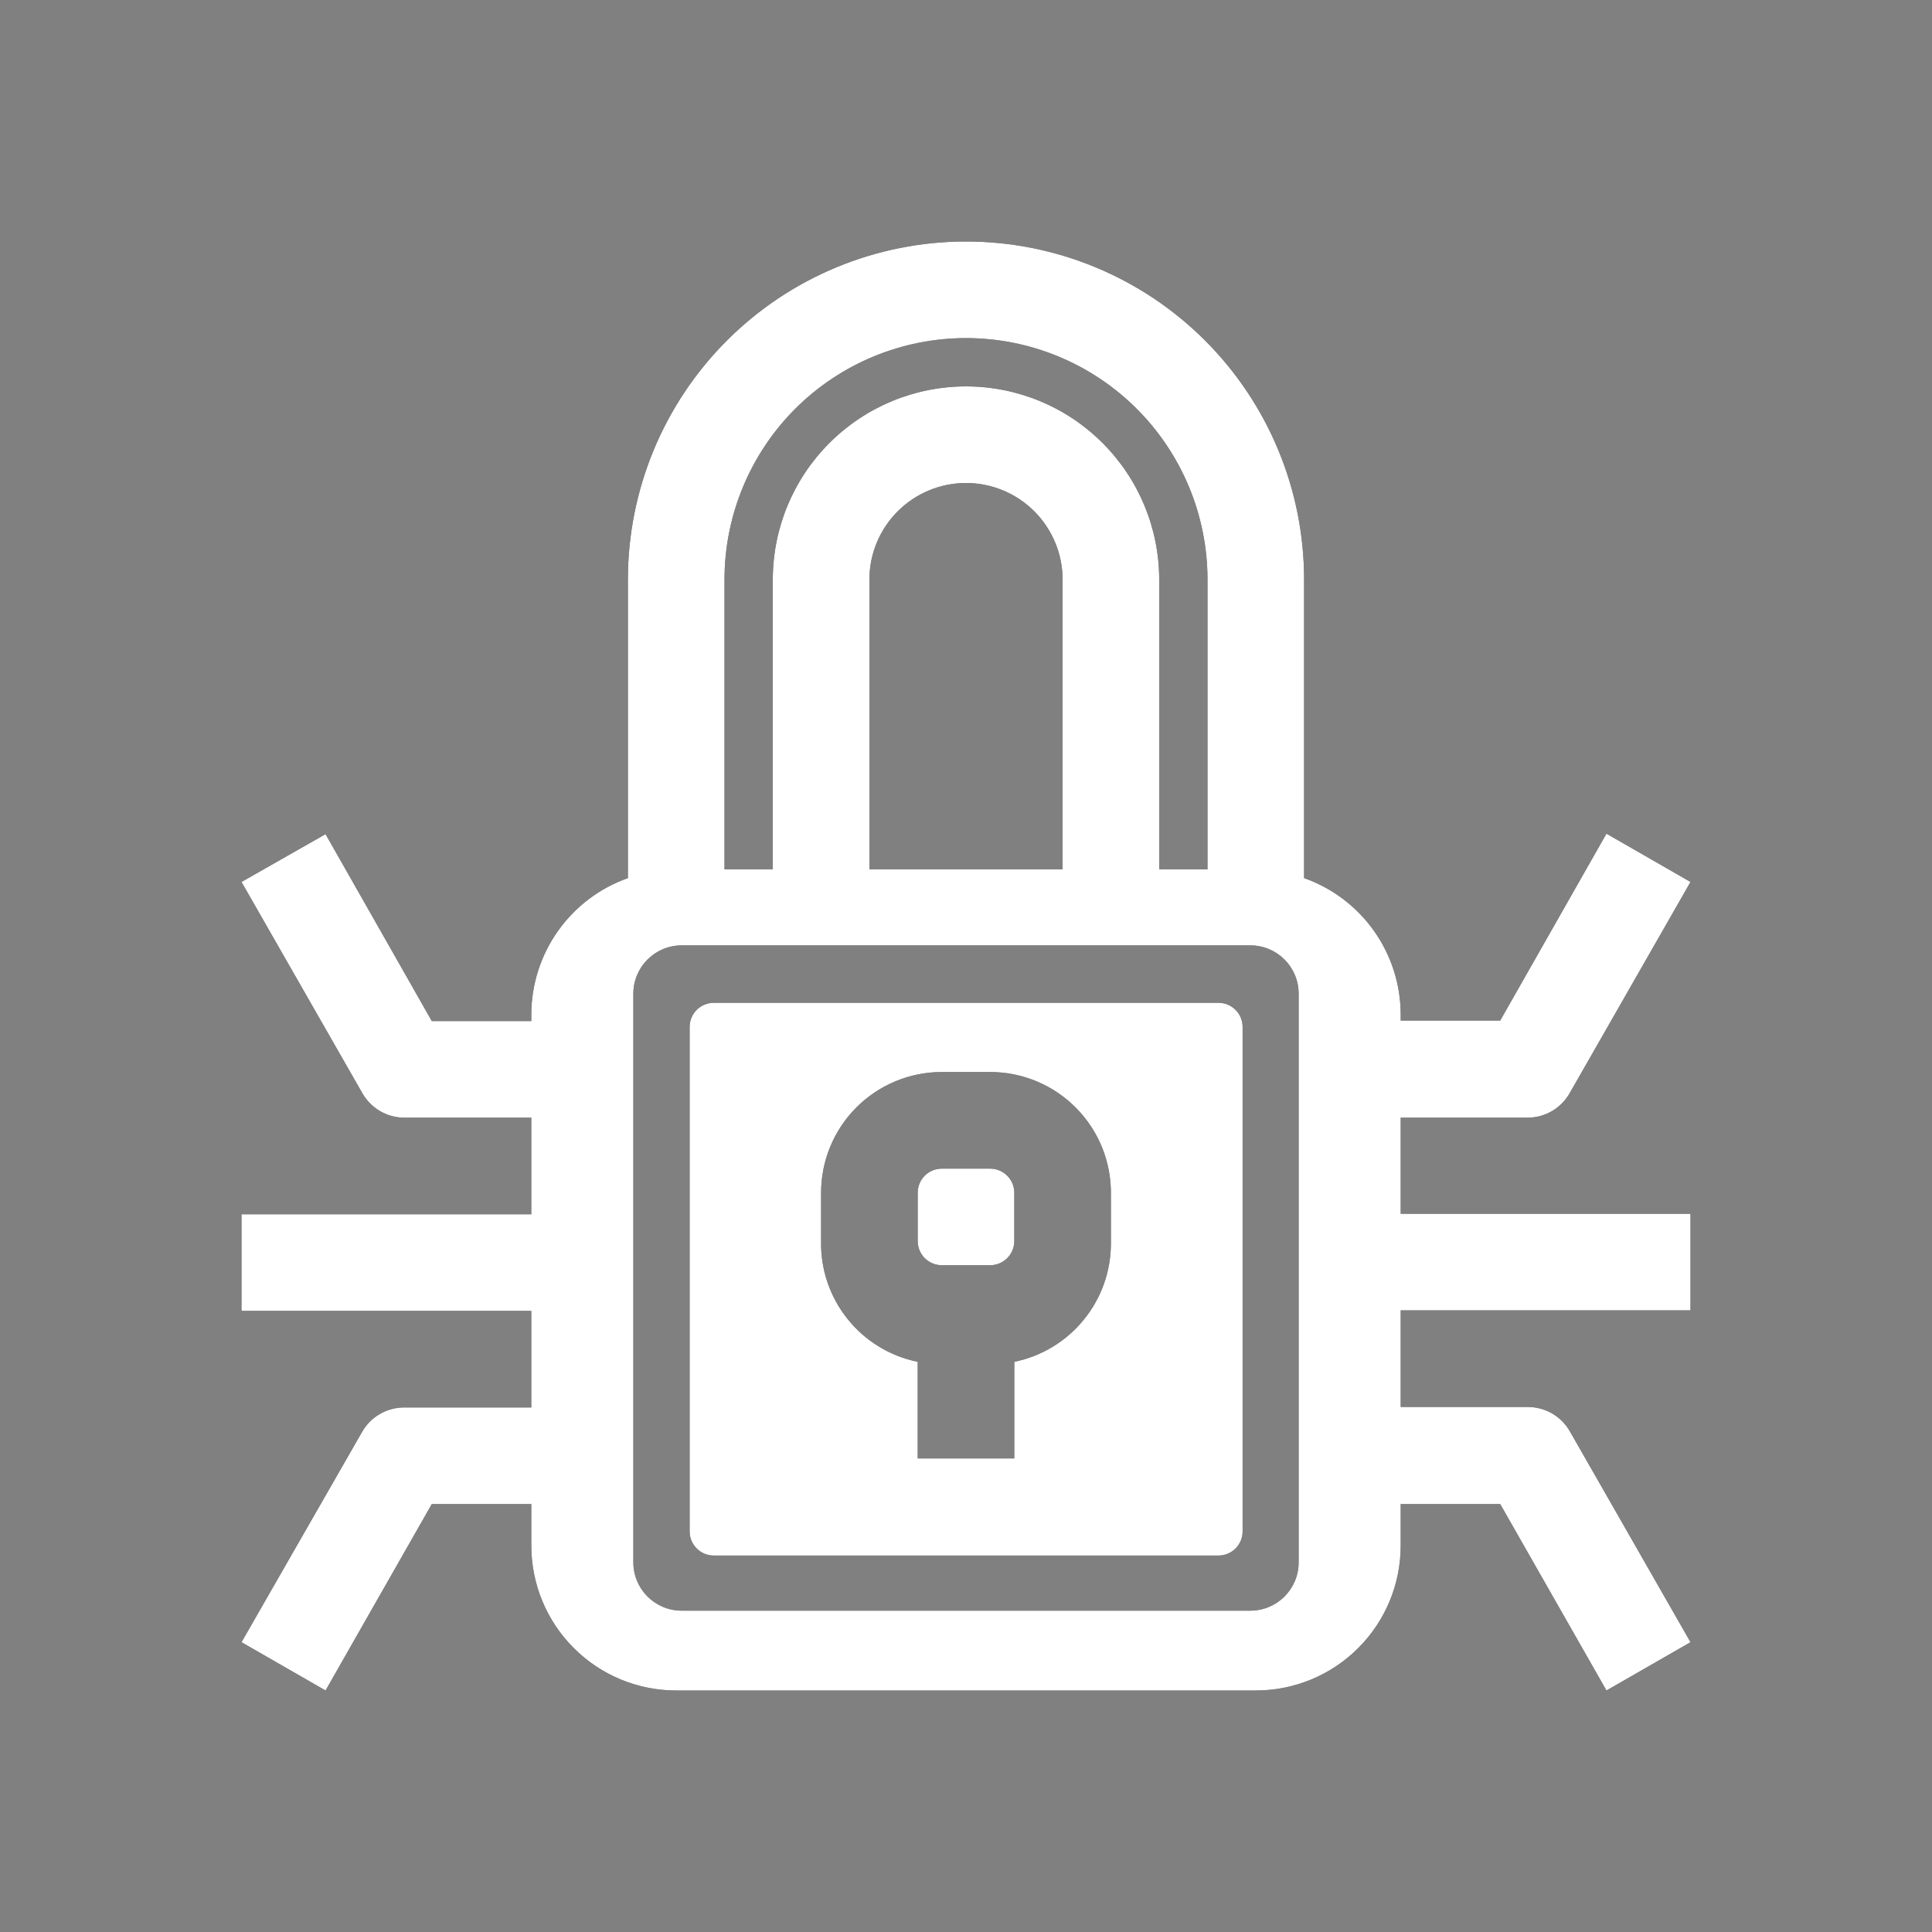 <svg width="40" height="40" viewBox="0 0 40 40" fill="none" xmlns="http://www.w3.org/2000/svg">
<rect x="0" y="0" width="40" height="40" fill="#808080" stroke="none"/>
<g id="Icon_Secured 1">
<path id="Vector" fill-rule="evenodd" clip-rule="evenodd" d="M31.64 29.13C31.814 29.131 31.986 29.178 32.136 29.265C32.287 29.353 32.413 29.479 32.5 29.63L35 34L33.26 35L31.06 31.14H29V32C29 32.796 28.684 33.559 28.121 34.121C27.559 34.684 26.796 35 26 35H14C13.204 35 12.441 34.684 11.879 34.121C11.316 33.559 11 32.796 11 32V31.14H8.94L6.74 35L5 34L7.5 29.64C7.587 29.489 7.712 29.363 7.863 29.276C8.014 29.188 8.185 29.141 8.36 29.14H11V27.14H5V25.14H11V23.14H8.36C8.184 23.138 8.013 23.09 7.862 23C7.711 22.911 7.586 22.783 7.5 22.63L5 18.26L6.74 17.27L8.94 21.14H11V21C11.002 20.381 11.195 19.778 11.553 19.273C11.911 18.768 12.416 18.386 13 18.18V12C13 10.143 13.737 8.363 15.05 7.05C16.363 5.737 18.143 5 20 5C21.856 5 23.637 5.737 24.95 7.05C26.262 8.363 27 10.143 27 12V18.18C27.583 18.386 28.089 18.768 28.447 19.273C28.805 19.778 28.998 20.381 29 21V21.13H31.06L33.26 17.26L35 18.26L32.5 22.63C32.414 22.783 32.289 22.911 32.138 23C31.987 23.09 31.815 23.138 31.64 23.14H29V25.13H35V27.13H29V29.13H31.64ZM23.535 8.464C22.598 7.527 21.326 7 20 7C18.674 7 17.402 7.527 16.464 8.464C15.527 9.402 15 10.674 15 12V18H16V12C16 10.939 16.421 9.922 17.172 9.172C17.922 8.421 18.939 8 20 8C21.061 8 22.078 8.421 22.828 9.172C23.578 9.922 24 10.939 24 12V18H25V12C25 10.674 24.473 9.402 23.535 8.464ZM22 12C22 11.47 21.789 10.961 21.414 10.586C21.039 10.211 20.53 10 20 10C19.469 10 18.961 10.211 18.586 10.586C18.211 10.961 18 11.47 18 12V18H22V12ZM20.5 22.195C20.832 22.195 21.161 22.261 21.468 22.39C21.775 22.519 22.052 22.707 22.285 22.945C22.518 23.182 22.701 23.464 22.824 23.773C22.946 24.082 23.006 24.413 23 24.745V25.745C23 26.321 22.801 26.88 22.436 27.326C22.072 27.773 21.564 28.08 21 28.195V30.195H19V28.195C18.426 28.078 17.912 27.764 17.547 27.307C17.181 26.85 16.988 26.28 17 25.695V24.695C17 24.032 17.263 23.396 17.732 22.927C18.201 22.458 18.837 22.195 19.5 22.195H20.5ZM20.853 26.049C20.947 25.955 21 25.828 21 25.695V24.695C21 24.562 20.947 24.435 20.853 24.341C20.759 24.248 20.632 24.195 20.5 24.195H19.5C19.367 24.195 19.24 24.248 19.146 24.341C19.052 24.435 19 24.562 19 24.695V25.695C19 25.828 19.052 25.955 19.146 26.049C19.24 26.142 19.367 26.195 19.5 26.195H20.5C20.632 26.195 20.759 26.142 20.853 26.049ZM14.278 21.262C14.278 20.985 14.502 20.762 14.778 20.762H25.227C25.503 20.762 25.727 20.985 25.727 21.262V31.706C25.727 31.982 25.504 32.206 25.227 32.206H14.778C14.502 32.206 14.278 31.982 14.278 31.706V21.262ZM13.113 20.573C13.113 20.021 13.561 19.573 14.113 19.573H25.887C26.439 19.573 26.887 20.021 26.887 20.573V32.347C26.887 32.9 26.439 33.347 25.887 33.347H14.113C13.561 33.347 13.113 32.9 13.113 32.347V20.573Z" fill="black"/>
<path id="Vector_2" fill-rule="evenodd" clip-rule="evenodd" d="M31.64 29.13C31.814 29.131 31.986 29.178 32.136 29.265C32.287 29.353 32.413 29.479 32.5 29.63L35 34L33.26 35L31.06 31.14H29V32C29 32.796 28.684 33.559 28.121 34.121C27.559 34.684 26.796 35 26 35H14C13.204 35 12.441 34.684 11.879 34.121C11.316 33.559 11 32.796 11 32V31.14H8.94L6.74 35L5 34L7.5 29.64C7.587 29.489 7.712 29.363 7.863 29.276C8.014 29.188 8.185 29.141 8.36 29.14H11V27.14H5V25.14H11V23.14H8.36C8.184 23.138 8.013 23.09 7.862 23C7.711 22.911 7.586 22.783 7.5 22.63L5 18.26L6.74 17.27L8.94 21.14H11V21C11.002 20.381 11.195 19.778 11.553 19.273C11.911 18.768 12.416 18.386 13 18.18V12C13 10.143 13.737 8.363 15.05 7.05C16.363 5.737 18.143 5 20 5C21.856 5 23.637 5.737 24.95 7.05C26.262 8.363 27 10.143 27 12V18.18C27.583 18.386 28.089 18.768 28.447 19.273C28.805 19.778 28.998 20.381 29 21V21.13H31.06L33.26 17.26L35 18.26L32.5 22.63C32.414 22.783 32.289 22.911 32.138 23C31.987 23.09 31.815 23.138 31.64 23.14H29V25.13H35V27.13H29V29.13H31.64ZM23.535 8.464C22.598 7.527 21.326 7 20 7C18.674 7 17.402 7.527 16.464 8.464C15.527 9.402 15 10.674 15 12V18H16V12C16 10.939 16.421 9.922 17.172 9.172C17.922 8.421 18.939 8 20 8C21.061 8 22.078 8.421 22.828 9.172C23.578 9.922 24 10.939 24 12V18H25V12C25 10.674 24.473 9.402 23.535 8.464ZM22 12C22 11.47 21.789 10.961 21.414 10.586C21.039 10.211 20.53 10 20 10C19.469 10 18.961 10.211 18.586 10.586C18.211 10.961 18 11.47 18 12V18H22V12ZM20.5 22.195C20.832 22.195 21.161 22.261 21.468 22.39C21.775 22.519 22.052 22.707 22.285 22.945C22.518 23.182 22.701 23.464 22.824 23.773C22.946 24.082 23.006 24.413 23 24.745V25.745C23 26.321 22.801 26.88 22.436 27.326C22.072 27.773 21.564 28.08 21 28.195V30.195H19V28.195C18.426 28.078 17.912 27.764 17.547 27.307C17.181 26.85 16.988 26.28 17 25.695V24.695C17 24.032 17.263 23.396 17.732 22.927C18.201 22.458 18.837 22.195 19.5 22.195H20.5ZM20.853 26.049C20.947 25.955 21 25.828 21 25.695V24.695C21 24.562 20.947 24.435 20.853 24.341C20.759 24.248 20.632 24.195 20.5 24.195H19.5C19.367 24.195 19.24 24.248 19.146 24.341C19.052 24.435 19 24.562 19 24.695V25.695C19 25.828 19.052 25.955 19.146 26.049C19.24 26.142 19.367 26.195 19.5 26.195H20.5C20.632 26.195 20.759 26.142 20.853 26.049ZM14.278 21.262C14.278 20.985 14.502 20.762 14.778 20.762H25.227C25.503 20.762 25.727 20.985 25.727 21.262V31.706C25.727 31.982 25.504 32.206 25.227 32.206H14.778C14.502 32.206 14.278 31.982 14.278 31.706V21.262ZM13.113 20.573C13.113 20.021 13.561 19.573 14.113 19.573H25.887C26.439 19.573 26.887 20.021 26.887 20.573V32.347C26.887 32.9 26.439 33.347 25.887 33.347H14.113C13.561 33.347 13.113 32.9 13.113 32.347V20.573Z" fill="white"/>
</g>
</svg>
